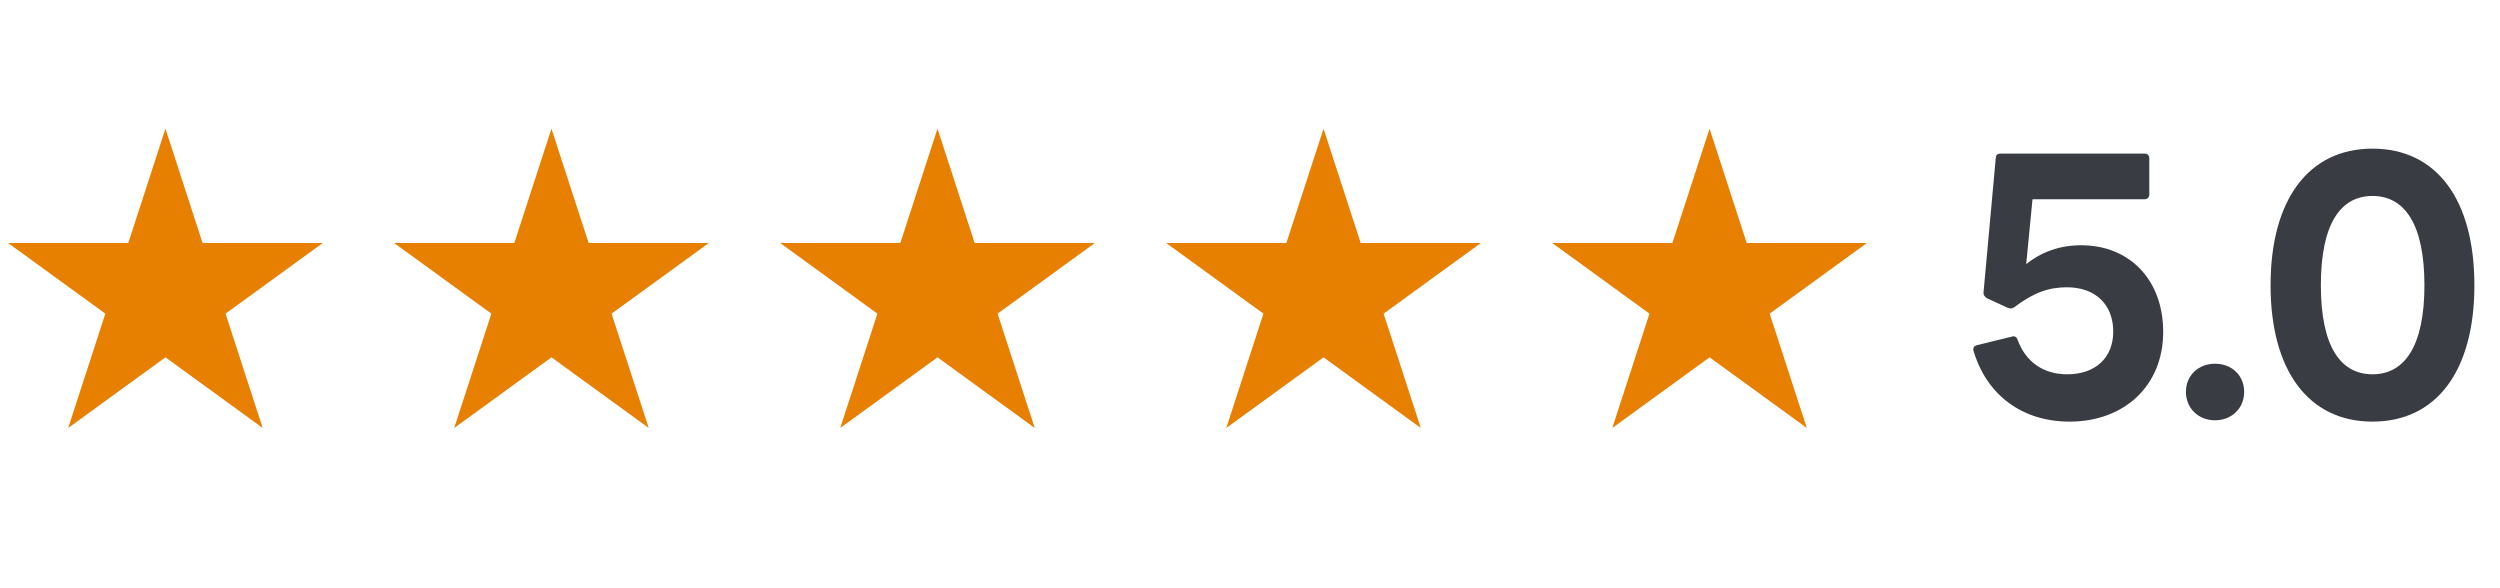<svg width="136" height="32" viewBox="0 0 136 32" fill="none" xmlns="http://www.w3.org/2000/svg">
<path d="M9 7L11.021 13.219H17.559L12.269 17.062L14.29 23.281L9 19.438L3.71 23.281L5.731 17.062L0.44 13.219H6.979L9 7Z" fill="#E77F00"/>
<path d="M30 7L32.021 13.219H38.559L33.269 17.062L35.29 23.281L30 19.438L24.71 23.281L26.731 17.062L21.441 13.219H27.979L30 7Z" fill="#E77F00"/>
<path d="M51 7L53.021 13.219H59.559L54.269 17.062L56.29 23.281L51 19.438L45.71 23.281L47.731 17.062L42.441 13.219H48.979L51 7Z" fill="#E77F00"/>
<path d="M72 7L74.021 13.219H80.559L75.269 17.062L77.29 23.281L72 19.438L66.71 23.281L68.731 17.062L63.441 13.219H69.979L72 7Z" fill="#E77F00"/>
<path d="M93 7L95.021 13.219H101.56L96.269 17.062L98.29 23.281L93 19.438L87.71 23.281L89.731 17.062L84.441 13.219H90.979L93 7Z" fill="#E77F00"/>
<path d="M112.584 22.936C110.01 22.936 108.084 21.496 107.364 19.102C107.346 19.066 107.346 19.03 107.346 18.994C107.346 18.886 107.418 18.814 107.544 18.778L109.524 18.292C109.65 18.292 109.722 18.364 109.758 18.49C110.208 19.696 111.162 20.362 112.458 20.362C113.988 20.362 114.96 19.462 114.96 18.04C114.96 16.564 113.988 15.628 112.44 15.628C111.45 15.628 110.622 15.916 109.56 16.726C109.506 16.762 109.434 16.78 109.38 16.78C109.326 16.78 109.272 16.762 109.218 16.744L108.084 16.222C107.976 16.15 107.886 16.042 107.904 15.898L108.57 8.59C108.588 8.41 108.678 8.356 108.822 8.356H116.67C116.814 8.356 116.922 8.446 116.922 8.608V10.588C116.922 10.732 116.814 10.84 116.67 10.84H110.568L110.226 14.368C111.054 13.702 112.062 13.342 113.214 13.342C115.86 13.342 117.678 15.232 117.678 18.058C117.678 20.956 115.59 22.936 112.584 22.936ZM120.499 22.864C119.599 22.864 118.915 22.216 118.915 21.316C118.915 20.416 119.599 19.786 120.499 19.786C121.399 19.786 122.083 20.416 122.083 21.316C122.083 22.216 121.399 22.864 120.499 22.864ZM129.063 22.936C125.589 22.936 123.519 20.164 123.519 15.52C123.519 10.858 125.589 8.086 129.063 8.086C132.555 8.086 134.607 10.858 134.607 15.52C134.607 20.164 132.555 22.936 129.063 22.936ZM126.255 15.52C126.255 18.832 127.317 20.362 129.063 20.362C130.809 20.362 131.889 18.832 131.889 15.52C131.889 12.19 130.809 10.66 129.063 10.66C127.317 10.66 126.255 12.19 126.255 15.52Z" fill="#3A3C44"/>
</svg>
